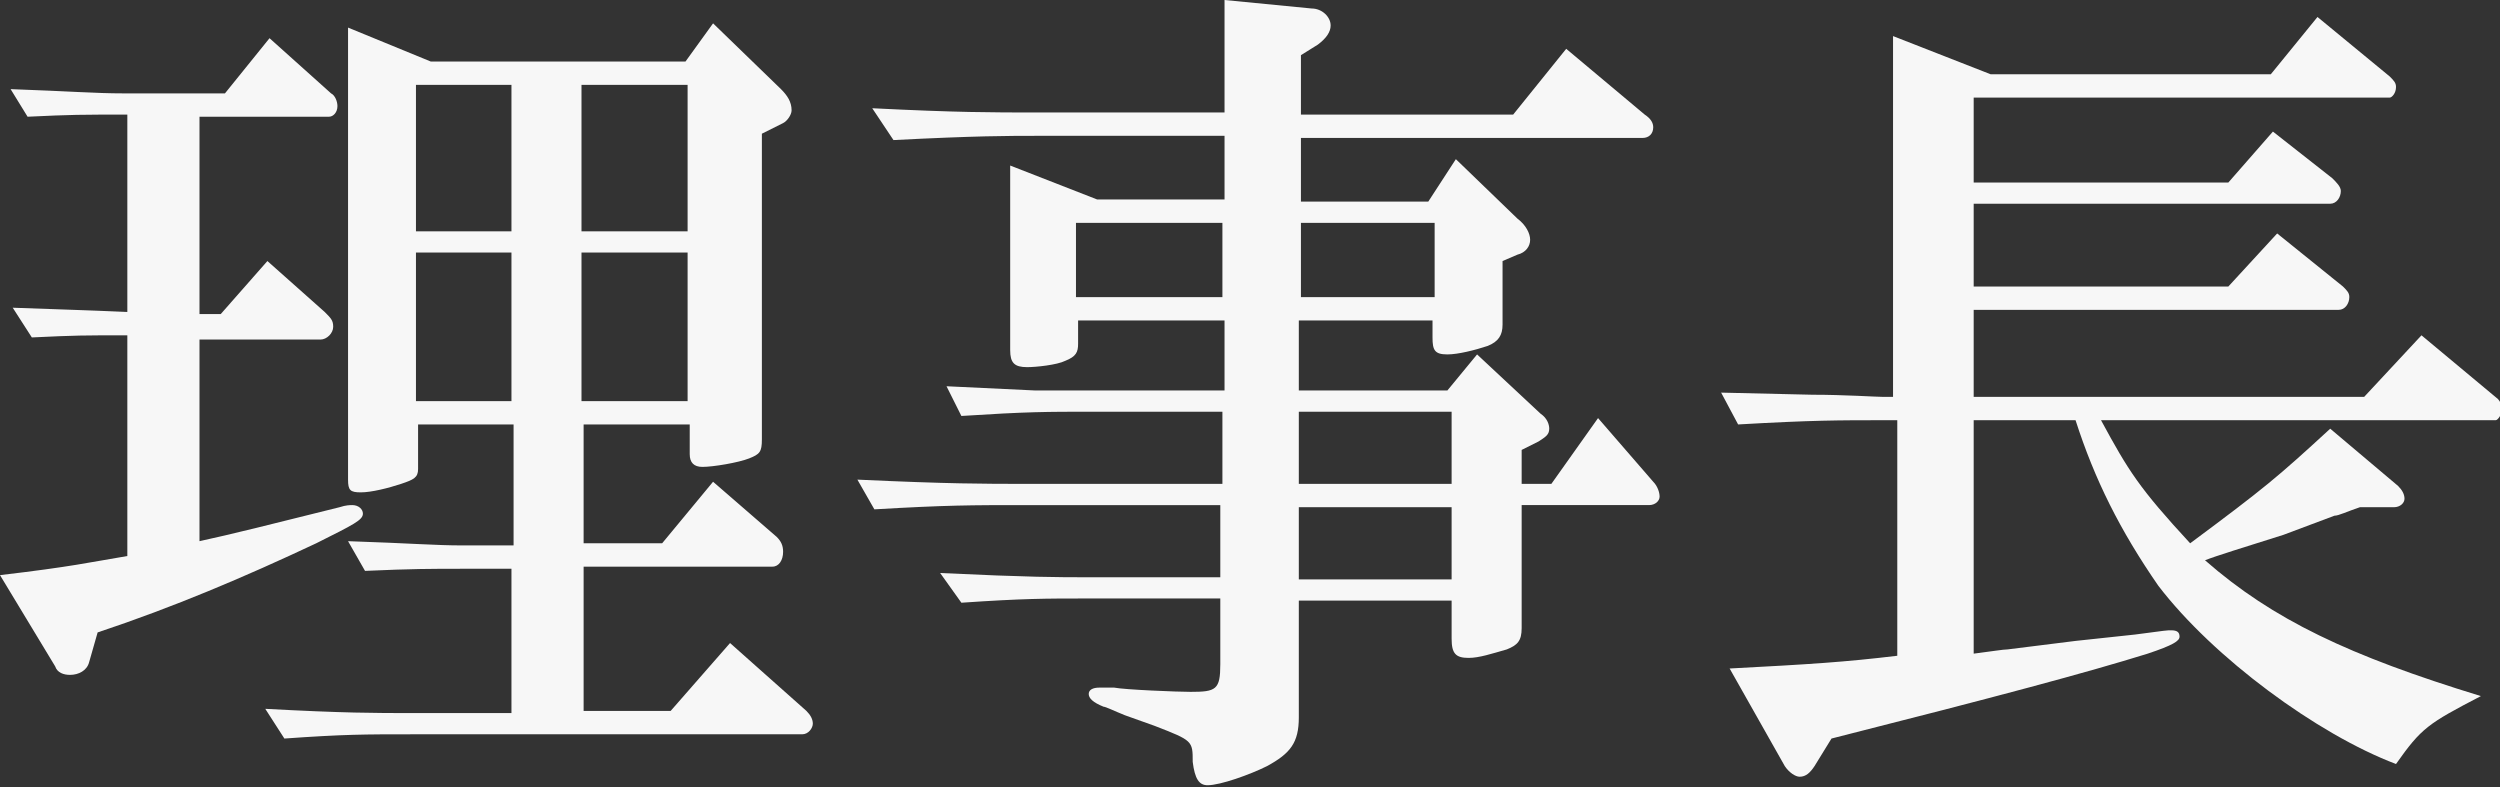<?xml version="1.0" encoding="utf-8"?>
<!-- Generator: Adobe Illustrator 27.7.0, SVG Export Plug-In . SVG Version: 6.00 Build 0)  -->
<svg version="1.1" id="レイヤー_1" xmlns="http://www.w3.org/2000/svg" xmlns:xlink="http://www.w3.org/1999/xlink" x="0px"
	 y="0px" viewBox="0 0 117.8 37.1" style="enable-background:new 0 0 117.8 37.1;" xml:space="preserve">
<rect x="0" y="0" width="117.8" height="37.1" fill="#333333" stroke="none"/>
<style type="text/css">
	.st0{fill:#F7F7F7;}
</style>
<g>
	<path class="st0" d="M9.4,25.5c1.4-0.3,3.4-0.8,6.6-1.6c0.3-0.1,0.5-0.1,0.6-0.1c0.3,0,0.5,0.2,0.5,0.4c0,0.3-0.4,0.5-2.2,1.4
		c-3.4,1.6-6.7,3-10.3,4.2l-0.4,1.4c-0.1,0.4-0.5,0.6-0.9,0.6c-0.3,0-0.6-0.1-0.7-0.4L0,27.1c3.4-0.4,4.2-0.6,6-0.9V15.8
		c-2.1,0-2.4,0-4.5,0.1l-0.9-1.4c2.7,0.1,3.1,0.1,5.4,0.2V5.4c-2.2,0-2.6,0-4.7,0.1L0.5,4.2c2.8,0.1,4,0.2,5.3,0.2h4.8l2.1-2.6
		l2.9,2.6c0.2,0.1,0.3,0.4,0.3,0.6c0,0.3-0.2,0.5-0.4,0.5H9.4v9.3h1l2.2-2.5l2.7,2.4c0.3,0.3,0.4,0.4,0.4,0.7c0,0.3-0.3,0.6-0.6,0.6
		H9.4V25.5z M38,33.5c0.2,0.2,0.3,0.4,0.3,0.6c0,0.2-0.2,0.5-0.5,0.5H19.4c-2.2,0-3.2,0-6,0.2l-0.9-1.4c3.7,0.2,5.2,0.2,6.9,0.2h4.7
		v-6.8h-2.4c-1.3,0-2.3,0-4.5,0.1l-0.8-1.4c3,0.1,4.1,0.2,5.4,0.2h2.4V20h-4.5v2.1c0,0.4-0.2,0.5-0.8,0.7c-0.6,0.2-1.4,0.4-1.9,0.4
		c-0.5,0-0.6-0.1-0.6-0.6V1.3l3.9,1.6h12l1.3-1.8l3.2,3.1c0.3,0.3,0.5,0.6,0.5,1c0,0.2-0.2,0.5-0.4,0.6l-1,0.5v14.4
		c0,0.6-0.1,0.7-0.6,0.9c-0.5,0.2-1.7,0.4-2.2,0.4c-0.4,0-0.6-0.2-0.6-0.6V20h-5v5.6h3.7l2.4-2.9l3,2.6c0.2,0.2,0.3,0.4,0.3,0.7
		c0,0.4-0.2,0.7-0.5,0.7h-8.9v6.8h4.1l2.8-3.2L38,33.5z M24.1,10.9V4h-4.5v6.9H24.1z M24.1,18.9v-7h-4.5v7H24.1z M32.4,10.9V4h-5
		v6.9H32.4z M32.4,18.9v-7h-5v7H32.4z"/>
	<path class="st0" d="M40.4,22.6c4.3,0.2,6,0.2,7.9,0.2h9.3v-3.4h-6.1c-2.2,0-3.1,0-6.2,0.2l-0.7-1.4l4.2,0.2c1.2,0,2.2,0,2.8,0h6.1
		v-3.3h-6.9v1.1c0,0.4-0.1,0.6-0.6,0.8c-0.4,0.2-1.4,0.3-1.8,0.3c-0.6,0-0.8-0.2-0.8-0.8V7.8l4.1,1.6h6v-3h-8.8
		c-1.4,0-2.9,0-6.8,0.2l-1-1.5c4,0.2,5.6,0.2,7.8,0.2h8.8V0l4.1,0.4c0.5,0,0.9,0.4,0.9,0.8c0,0.3-0.2,0.6-0.6,0.9l-0.8,0.5v2.8h10
		l2.5-3.1l3.7,3.1c0.3,0.2,0.4,0.4,0.4,0.6c0,0.3-0.2,0.5-0.5,0.5H61.3v3h6l1.3-2l2.9,2.8c0.4,0.3,0.6,0.7,0.6,1
		c0,0.3-0.2,0.6-0.6,0.7l-0.7,0.3v3c0,0.5-0.2,0.8-0.7,1c-0.6,0.2-1.4,0.4-1.9,0.4c-0.6,0-0.7-0.2-0.7-0.8v-0.8h-6.3v3.3h7l1.4-1.7
		l3,2.8c0.3,0.2,0.4,0.5,0.4,0.7c0,0.3-0.2,0.4-0.5,0.6l-0.8,0.4v1.6h1.4l2.2-3.1l2.6,3c0.2,0.2,0.3,0.5,0.3,0.7
		c0,0.2-0.2,0.4-0.5,0.4h-6v5.8c0,0.6-0.2,0.8-0.7,1c-0.7,0.2-1.3,0.4-1.8,0.4c-0.6,0-0.8-0.2-0.8-0.9v-1.8h-7.2v5.5
		c0,1.2-0.4,1.7-1.5,2.3c-0.8,0.4-2.2,0.9-2.8,0.9c-0.4,0-0.6-0.3-0.7-1.1c0-1,0-1-1.8-1.7l-1.4-0.5c-0.5-0.2-0.9-0.4-1-0.4
		c-0.5-0.2-0.7-0.4-0.7-0.6c0-0.2,0.2-0.3,0.5-0.3l0.7,0c0.5,0.1,3,0.2,3.6,0.2c1.2,0,1.4-0.1,1.4-1.3v-3.1h-6.3c-1.9,0-3,0-5.9,0.2
		l-1-1.4c4.2,0.2,5.6,0.2,6.9,0.2h6.3v-3.4h-9.3c-2.4,0-3.6,0-7,0.2L40.4,22.6z M57.6,14v-3.5h-6.9V14H57.6z M67.6,14v-3.5h-6.3V14
		H67.6z M68.4,22.8v-3.4h-7.2v3.4H68.4z M68.4,27.3v-3.4h-7.2v3.4H68.4z"/>
	<path class="st0" d="M85.4,18.6c1.5,0,3,0.1,3.3,0.1h0.5v-17l4.6,1.8H107l2.2-2.7l3.4,2.8c0.2,0.2,0.3,0.3,0.3,0.5
		c0,0.3-0.2,0.5-0.3,0.5H93v4H105l2.1-2.4l2.8,2.2c0.2,0.2,0.4,0.4,0.4,0.6c0,0.3-0.2,0.6-0.5,0.6H93v3.9H105l2.3-2.5l3.1,2.5
		c0.2,0.2,0.3,0.3,0.3,0.5c0,0.3-0.2,0.6-0.5,0.6H93v4.1h18.4l2.7-2.9l3.6,3c0.1,0.1,0.2,0.3,0.2,0.5c0,0.2-0.2,0.5-0.3,0.5H99
		c1.3,2.4,1.8,3.2,4.2,5.8c3.5-2.6,4.1-3.1,6.6-5.4l3.2,2.7c0.2,0.2,0.3,0.4,0.3,0.6c0,0.2-0.2,0.4-0.5,0.4h-1.6
		c-0.6,0.2-1,0.4-1.2,0.4c-0.8,0.3-1.6,0.6-2.4,0.9c-1.9,0.6-3.2,1-3.7,1.2c3.2,2.8,6.8,4.5,13,6.4c-2.5,1.3-2.8,1.5-4,3.2
		c-3.7-1.4-8.6-5-11.2-8.4c-1.8-2.6-3-5-3.9-7.8H93v11c0.8-0.1,1.4-0.2,1.6-0.2l3.2-0.4l2.8-0.3c1.5-0.2,1.5-0.2,1.7-0.2
		c0.3,0,0.4,0.1,0.4,0.3c0,0.2-0.3,0.4-1.5,0.8c-2.9,0.9-7,2-14.9,4l-0.8,1.3c-0.2,0.3-0.4,0.5-0.7,0.5c-0.2,0-0.5-0.2-0.7-0.5
		l-2.6-4.6c3.8-0.2,5.4-0.3,7.9-0.6V19.8h-0.5c-2.3,0-3.5,0-7,0.2l-0.8-1.5L85.4,18.6z"/>
</g>
</svg>
